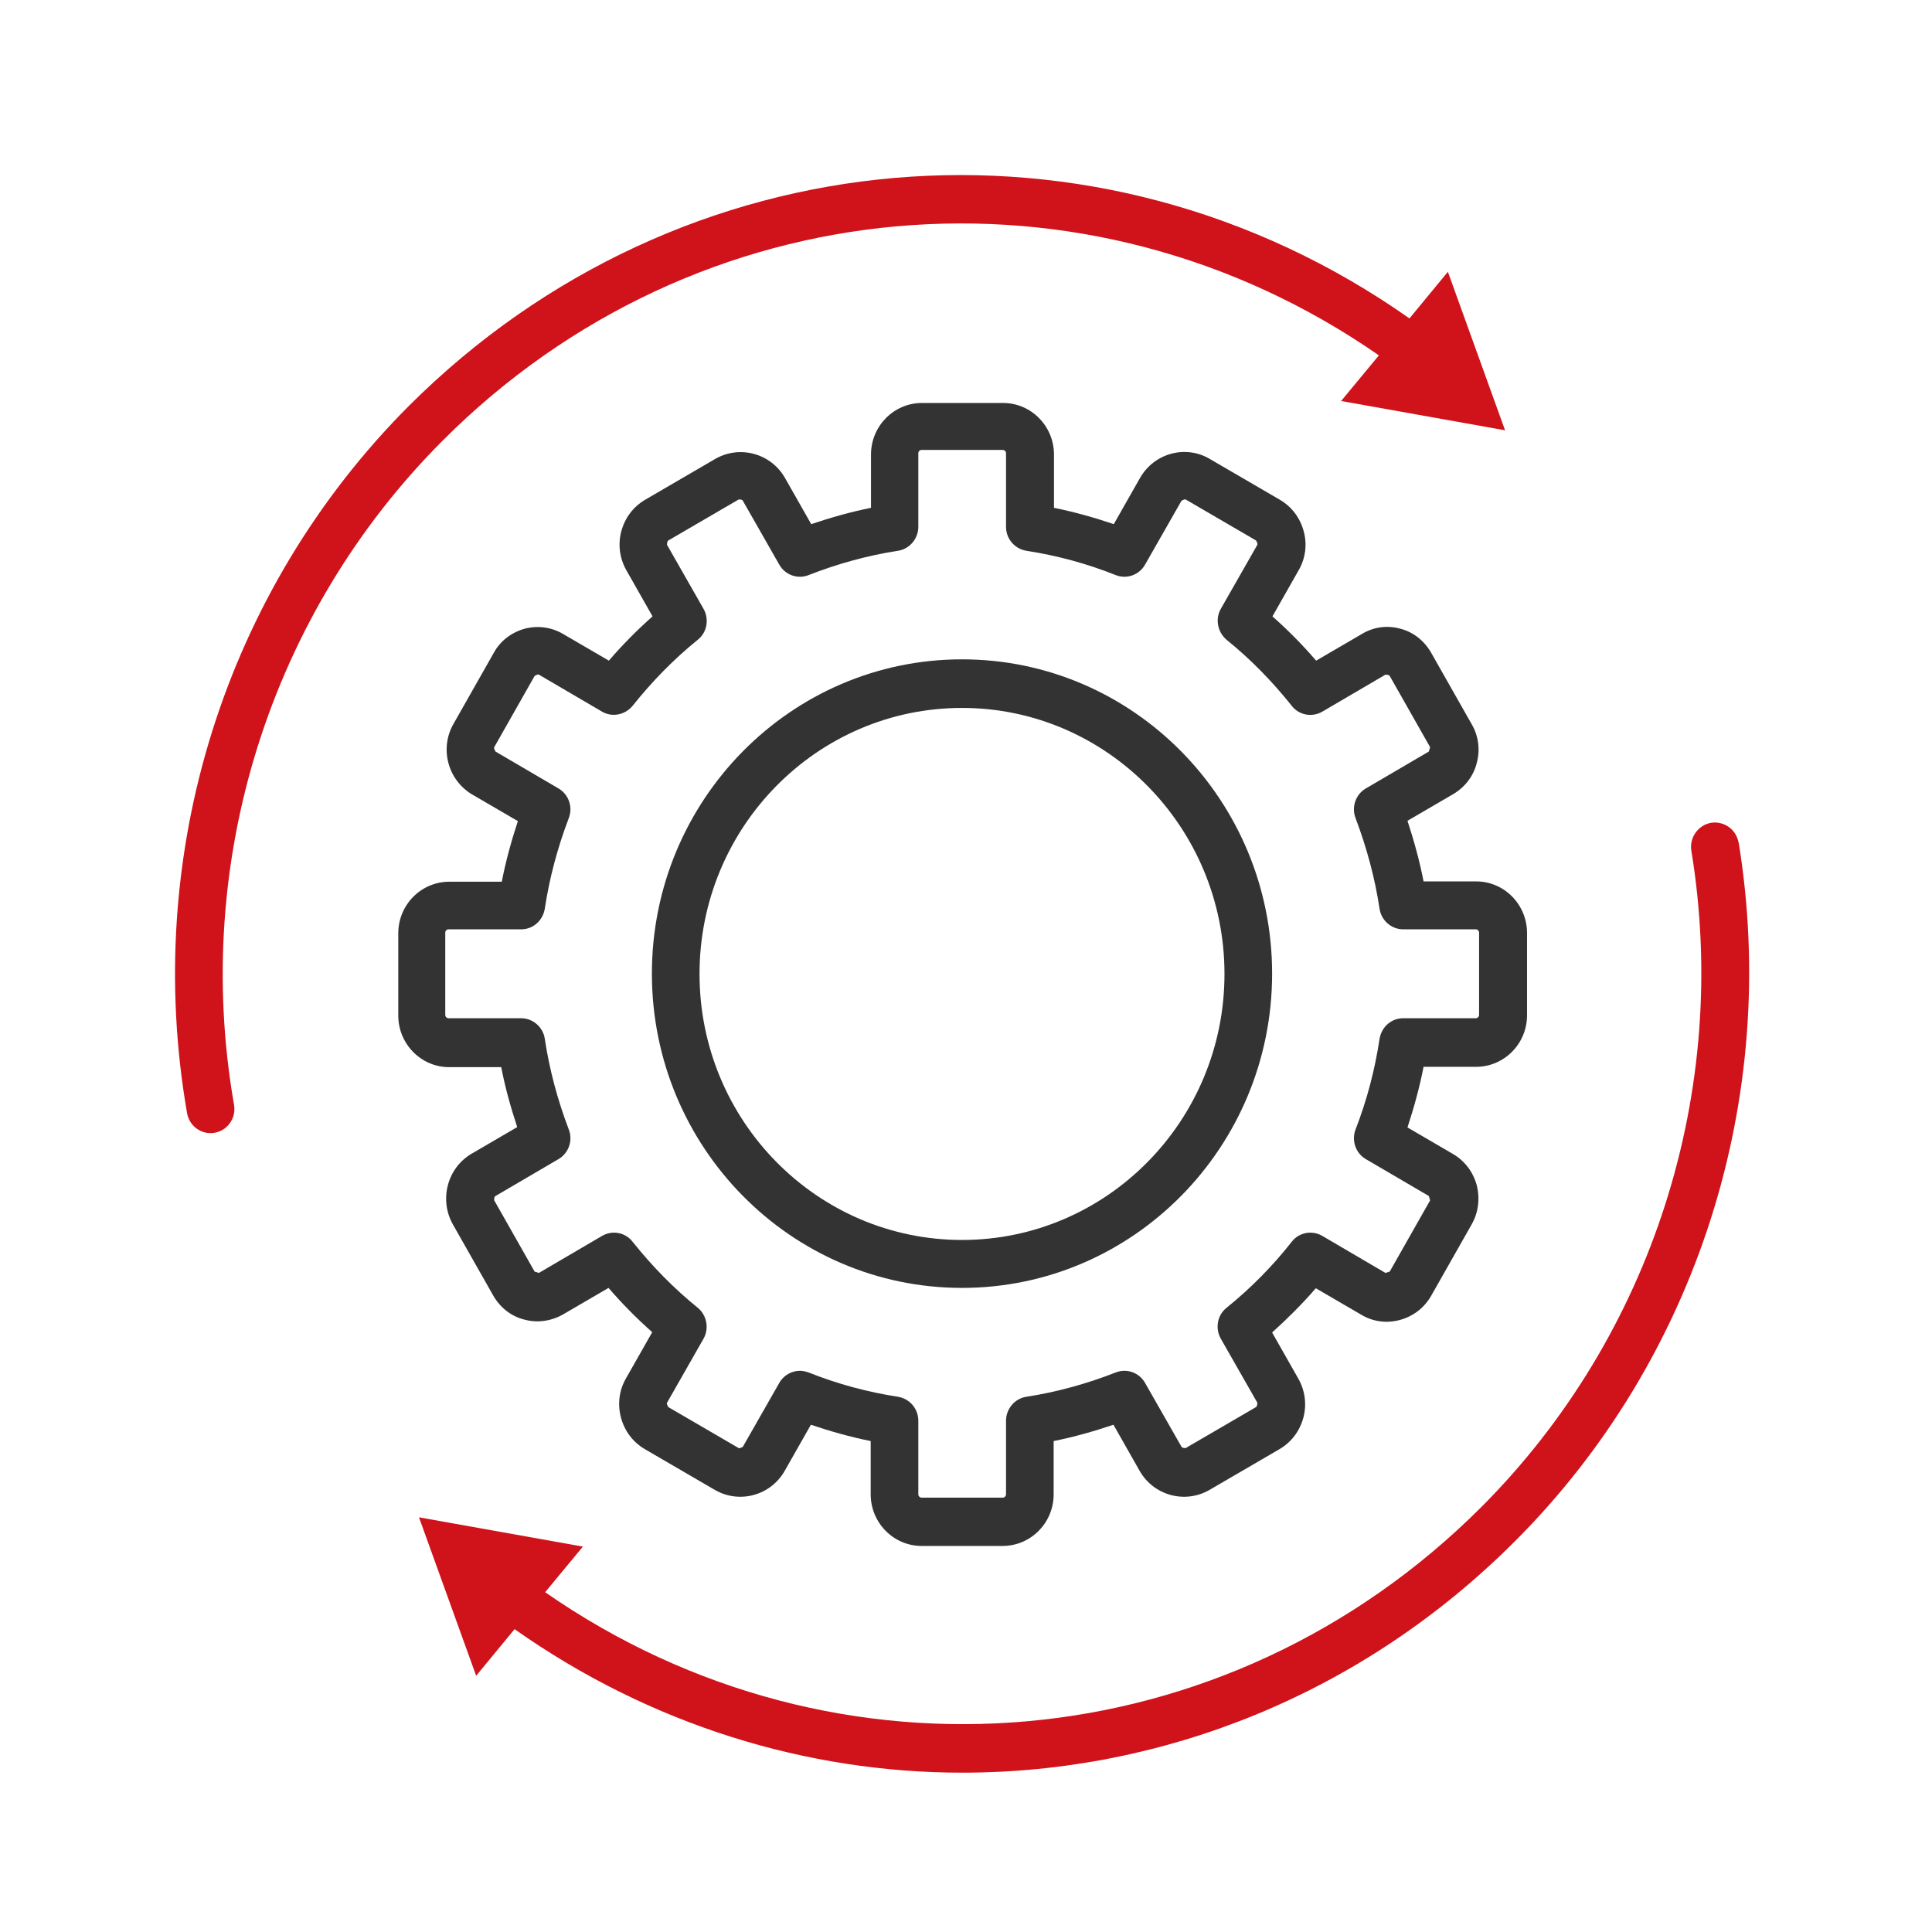 <svg width="81" height="81" viewBox="0 0 81 81" fill="none" xmlns="http://www.w3.org/2000/svg">
<g clip-path="url(#clip0_977_16287)">
<path d="M72.892 35.334C72.796 34.776 72.286 34.413 71.735 34.496C71.198 34.594 70.826 35.111 70.909 35.655C72.562 45.719 69.27 56.006 62.108 63.181C51.434 73.859 35.099 75.269 22.855 66.754L24.439 64.842L17.566 63.614L19.963 70.258L21.574 68.303C27.276 72.323 33.832 74.32 40.347 74.32C48.748 74.32 57.109 71.039 63.527 64.605C71.143 56.983 74.641 46.026 72.892 35.306V35.334Z" fill="#D0121B"/>
<path d="M18.558 18.473C29.218 7.795 45.553 6.385 57.811 14.899L56.227 16.812L63.1 18.04L60.703 11.396L59.092 13.35C46.035 4.152 28.557 5.617 17.139 17.021C9.426 24.754 5.956 35.823 7.843 46.669C7.925 47.157 8.352 47.506 8.82 47.506C8.876 47.506 8.931 47.506 8.999 47.492C9.55 47.395 9.909 46.864 9.812 46.32C8.035 36.144 11.313 25.731 18.558 18.473Z" fill="#D0121B"/>
<path d="M21.009 44.714C21.174 45.579 21.409 46.416 21.684 47.254L19.77 48.371C18.75 48.971 18.406 50.297 18.985 51.33L20.679 54.317C20.968 54.819 21.422 55.182 21.973 55.322C22.524 55.475 23.103 55.392 23.599 55.112L25.513 53.996C26.078 54.652 26.697 55.28 27.345 55.852L26.243 57.792C25.954 58.295 25.885 58.881 26.036 59.44C26.188 59.998 26.532 60.459 27.028 60.752L29.975 62.468C30.995 63.055 32.303 62.706 32.895 61.673L33.997 59.733C34.824 60.012 35.664 60.249 36.504 60.417V62.65C36.504 63.836 37.454 64.814 38.639 64.814H42.041C43.211 64.814 44.175 63.85 44.175 62.65V60.417C45.015 60.249 45.856 60.012 46.682 59.733L47.784 61.673C48.376 62.706 49.684 63.055 50.704 62.468L53.651 60.752C54.147 60.459 54.491 59.998 54.643 59.44C54.794 58.881 54.712 58.295 54.436 57.806L53.334 55.866C53.982 55.28 54.601 54.666 55.166 54.01L57.081 55.126C57.576 55.419 58.141 55.489 58.706 55.336C59.257 55.182 59.711 54.833 60 54.331L61.694 51.344C61.984 50.841 62.053 50.255 61.915 49.697C61.763 49.138 61.419 48.678 60.923 48.385L59.009 47.268C59.284 46.43 59.518 45.579 59.684 44.727H61.887C63.058 44.727 64.022 43.764 64.022 42.564V39.116C64.022 37.93 63.072 36.953 61.887 36.953H59.684C59.518 36.101 59.284 35.25 59.009 34.412L60.923 33.296C61.419 33.002 61.777 32.542 61.915 31.983C62.066 31.425 61.984 30.839 61.694 30.35L60 27.363C59.711 26.861 59.257 26.498 58.706 26.358C58.155 26.205 57.576 26.288 57.094 26.582L55.18 27.698C54.615 27.042 53.995 26.414 53.348 25.842L54.45 23.902C54.739 23.399 54.808 22.813 54.657 22.268C54.505 21.71 54.161 21.25 53.665 20.956L50.717 19.239C49.698 18.639 48.39 19.002 47.798 20.035L46.696 21.975C45.869 21.696 45.029 21.459 44.189 21.291V19.058C44.189 17.872 43.239 16.895 42.054 16.895H38.652C37.482 16.895 36.517 17.858 36.517 19.058V21.291C35.677 21.459 34.837 21.696 34.011 21.975L32.909 20.035C32.317 19.002 31.008 18.653 29.989 19.239L27.042 20.956C26.546 21.25 26.202 21.71 26.05 22.268C25.899 22.827 25.981 23.413 26.257 23.902L27.358 25.842C26.711 26.414 26.091 27.042 25.527 27.698L23.612 26.582C23.116 26.288 22.538 26.219 22.001 26.358C21.45 26.512 20.982 26.861 20.706 27.363L19.012 30.35C18.42 31.383 18.778 32.709 19.797 33.309L21.712 34.426C21.436 35.264 21.202 36.115 21.037 36.967H18.833C17.662 36.967 16.698 37.93 16.698 39.13V42.578C16.698 43.764 17.649 44.741 18.833 44.741H21.037L21.009 44.714ZM18.668 42.55V39.102C18.668 39.032 18.723 38.963 18.805 38.963H21.849C22.345 38.963 22.758 38.6 22.841 38.097C23.034 36.813 23.378 35.529 23.846 34.301C24.026 33.84 23.846 33.309 23.419 33.058L20.775 31.509C20.775 31.509 20.692 31.383 20.72 31.327L22.414 28.34C22.414 28.34 22.538 28.257 22.593 28.285L25.238 29.834C25.664 30.085 26.202 29.974 26.518 29.597C27.331 28.578 28.24 27.642 29.259 26.819C29.645 26.512 29.741 25.953 29.493 25.521L27.965 22.841C27.965 22.841 27.965 22.687 28.02 22.659L30.967 20.942C30.967 20.942 31.119 20.928 31.146 20.998L32.675 23.678C32.923 24.111 33.446 24.292 33.901 24.111C35.113 23.636 36.38 23.287 37.647 23.092C38.129 23.022 38.501 22.59 38.501 22.087V19.002C38.501 18.932 38.556 18.863 38.639 18.863H42.041C42.109 18.863 42.178 18.919 42.178 19.002V22.087C42.178 22.59 42.536 23.008 43.032 23.092C44.299 23.287 45.553 23.622 46.778 24.111C47.233 24.292 47.756 24.111 48.004 23.678L49.533 20.998C49.533 20.998 49.657 20.915 49.712 20.942L52.659 22.659C52.659 22.659 52.742 22.785 52.715 22.841L51.186 25.521C50.938 25.953 51.048 26.498 51.42 26.819C52.439 27.642 53.348 28.578 54.161 29.597C54.464 29.987 55.015 30.085 55.442 29.834L58.086 28.285C58.086 28.285 58.237 28.285 58.265 28.34L59.959 31.327L59.904 31.509L57.26 33.058C56.833 33.309 56.654 33.84 56.833 34.301C57.301 35.543 57.645 36.813 57.838 38.097C57.907 38.586 58.334 38.963 58.83 38.963H61.873C61.942 38.963 62.011 39.019 62.011 39.102V42.55C62.011 42.62 61.956 42.69 61.873 42.69H58.83C58.334 42.69 57.921 43.052 57.838 43.555C57.645 44.839 57.315 46.109 56.833 47.352C56.654 47.812 56.833 48.343 57.26 48.594L59.904 50.143L59.959 50.325L58.265 53.312L58.086 53.368L55.442 51.818C55.015 51.567 54.464 51.665 54.161 52.056C53.362 53.075 52.439 54.01 51.42 54.833C51.034 55.14 50.938 55.699 51.186 56.131L52.715 58.811C52.715 58.811 52.715 58.965 52.659 58.993L49.712 60.71C49.712 60.71 49.574 60.724 49.533 60.654L48.004 57.974C47.756 57.541 47.233 57.36 46.778 57.541C45.566 58.016 44.299 58.365 43.032 58.56C42.55 58.63 42.178 59.063 42.178 59.565V62.65C42.178 62.72 42.123 62.789 42.041 62.789H38.639C38.57 62.789 38.501 62.734 38.501 62.65V59.565C38.501 59.063 38.143 58.644 37.647 58.56C36.38 58.365 35.127 58.03 33.901 57.541C33.777 57.499 33.653 57.471 33.543 57.471C33.198 57.471 32.854 57.653 32.675 57.974L31.146 60.654C31.146 60.654 31.022 60.738 30.967 60.71L28.02 58.993C28.02 58.993 27.937 58.867 27.965 58.811L29.493 56.131C29.741 55.699 29.631 55.14 29.259 54.833C28.24 54.01 27.331 53.075 26.518 52.056C26.215 51.665 25.664 51.567 25.238 51.818L22.593 53.368L22.414 53.312L20.72 50.325C20.72 50.325 20.706 50.171 20.775 50.143L23.419 48.594C23.846 48.343 24.026 47.812 23.846 47.352C23.378 46.123 23.034 44.839 22.841 43.555C22.772 43.066 22.345 42.69 21.849 42.69H18.805C18.737 42.69 18.668 42.634 18.668 42.55Z" fill="#333333"/>
<path d="M40.333 53.996C47.508 53.996 53.334 48.092 53.334 40.819C53.334 33.547 47.508 27.643 40.333 27.643C33.157 27.643 27.331 33.547 27.331 40.819C27.331 48.092 33.157 53.996 40.333 53.996ZM40.333 29.68C46.393 29.68 51.337 34.678 51.337 40.833C51.337 46.989 46.407 51.986 40.333 51.986C34.259 51.986 29.328 46.989 29.328 40.833C29.328 34.678 34.259 29.68 40.333 29.68Z" fill="#333333"/>
</g>
<defs>
<clipPath id="clip0_977_16287">
<rect width="66" height="67" fill="white" transform="translate(7.333 7.334)"/>
</clipPath>
</defs>
</svg>
